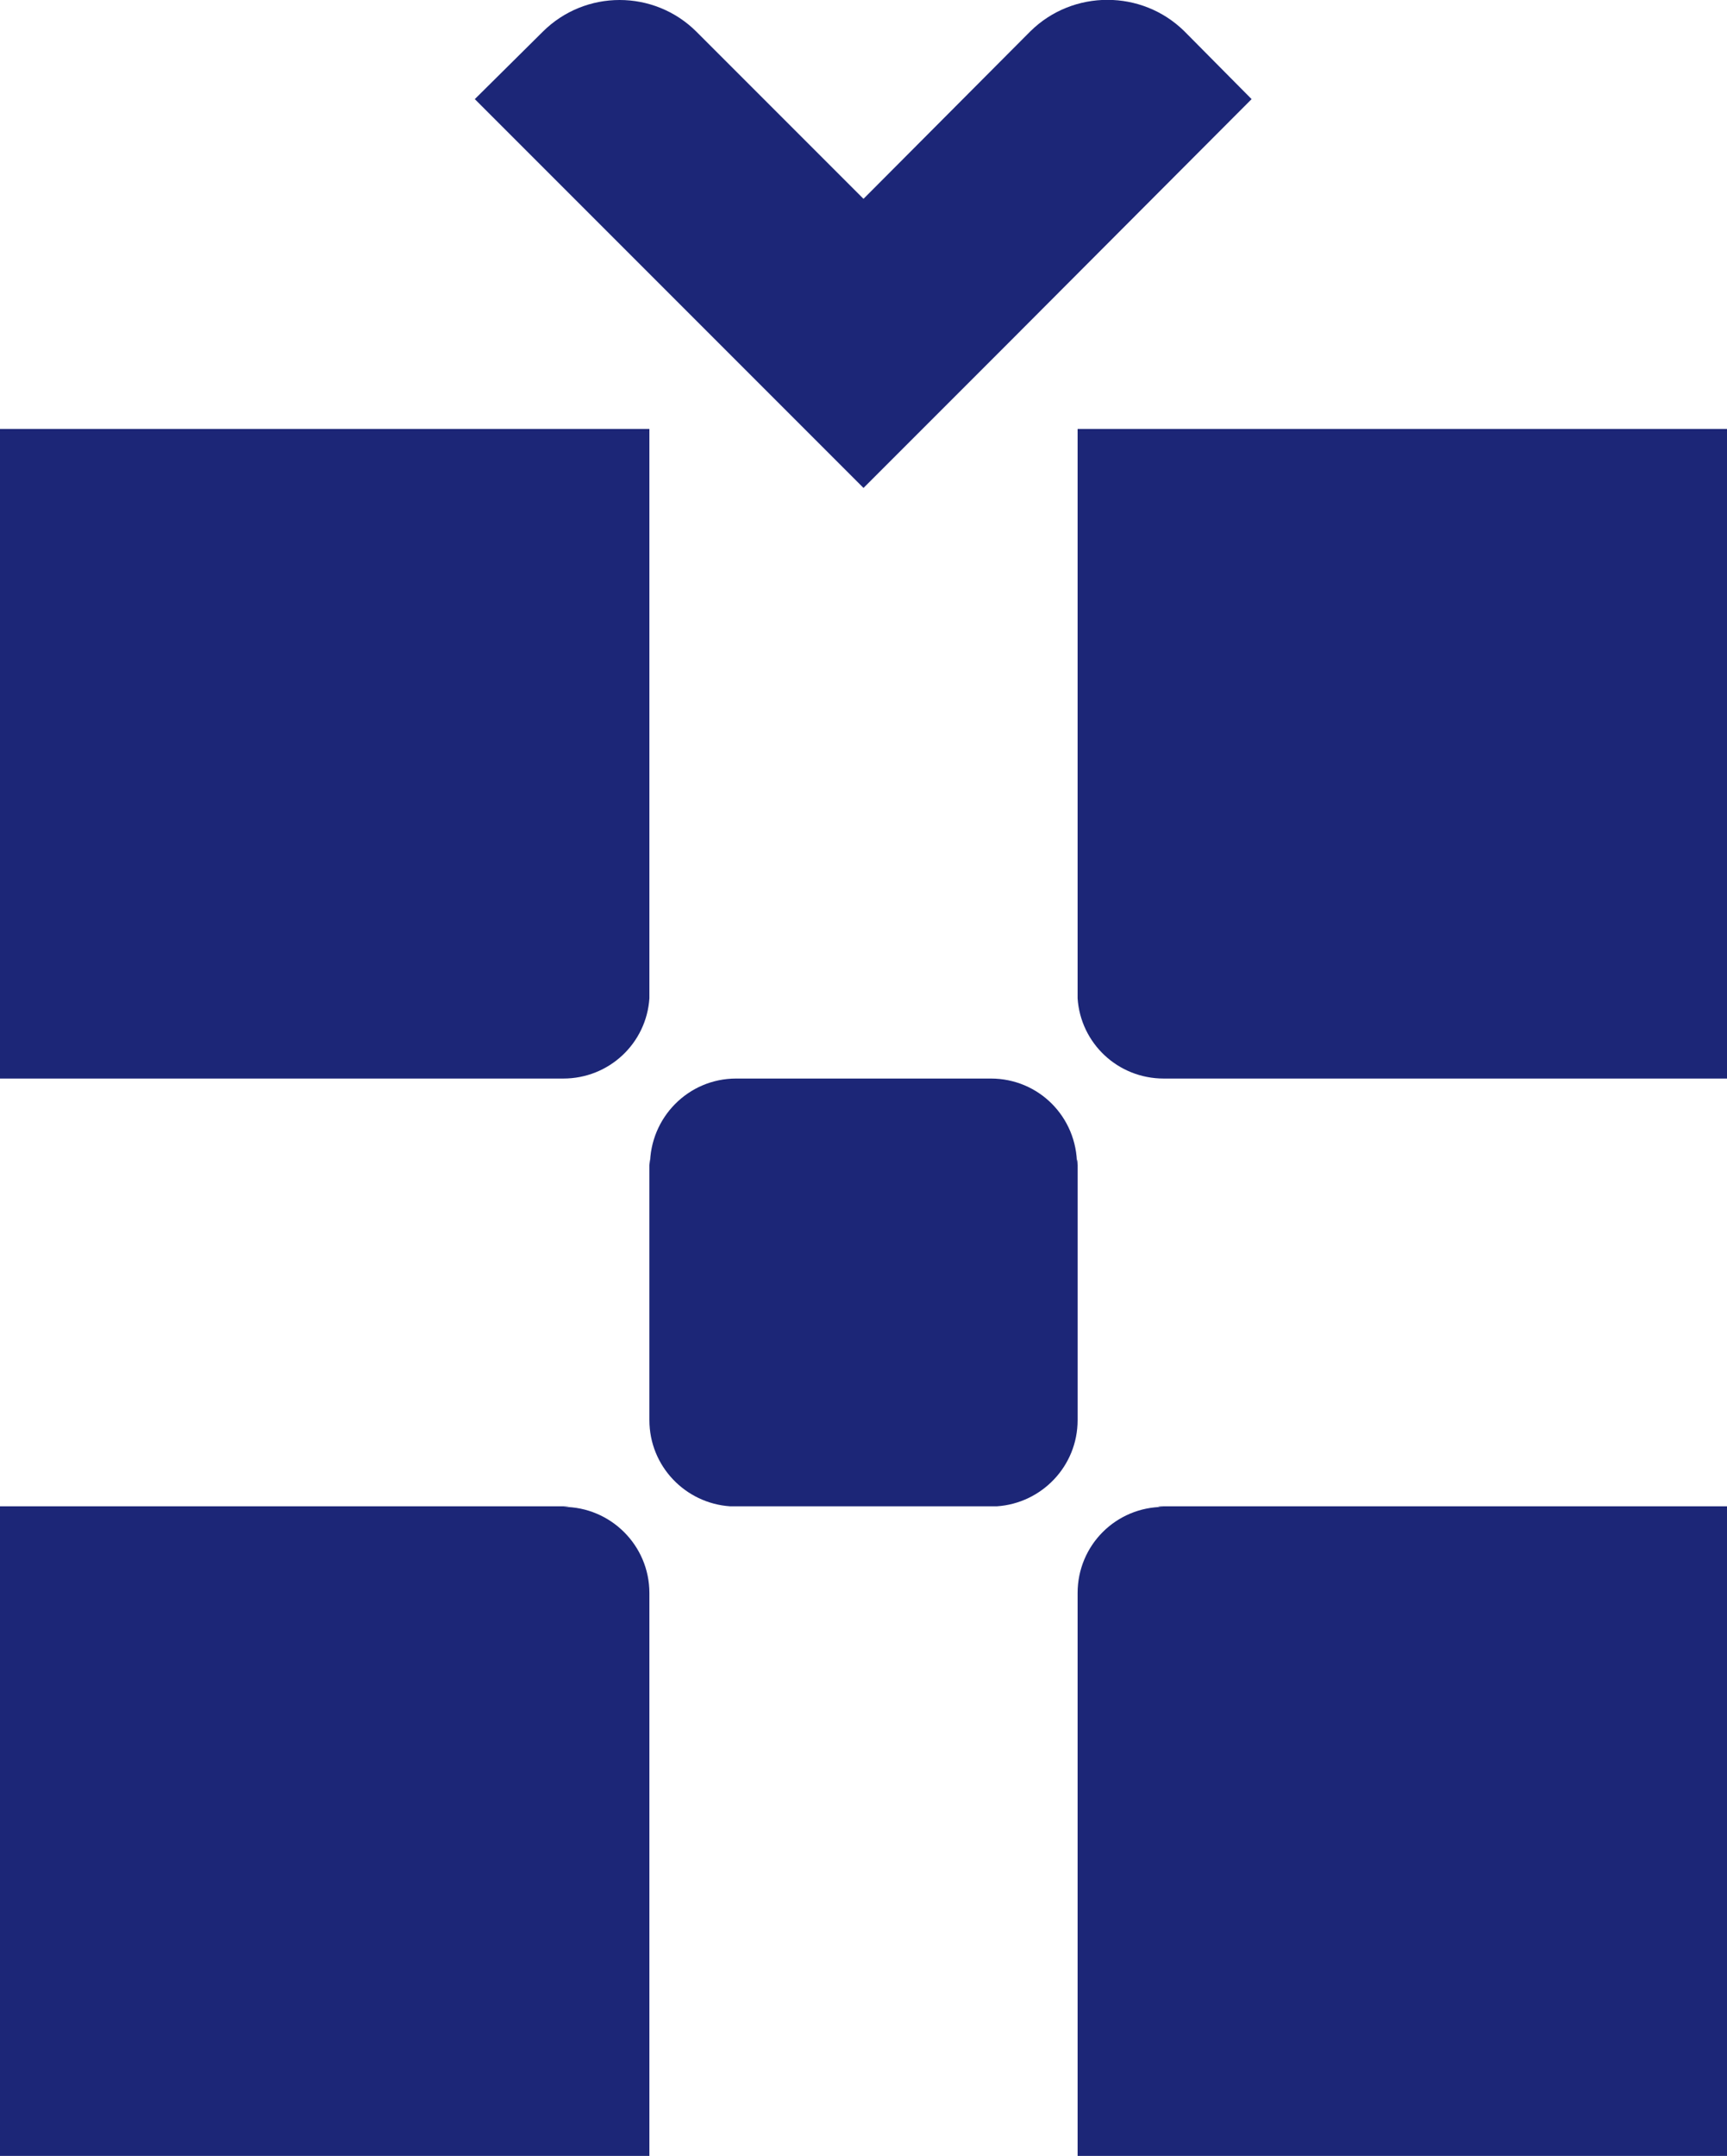 <?xml version="1.0" encoding="UTF-8"?>
<svg id="Capa_2" data-name="Capa 2" xmlns="http://www.w3.org/2000/svg" viewBox="0 0 29.28 36.54">
  <g id="Layer_1" data-name="Layer 1">
    <g>
      <g>
        <path d="M0,18.28V7.27h11.01v9.65c-.05.76-.68,1.36-1.46,1.36H0Z" style="fill: #1c2677; stroke-width: 0px;"/>
        <path d="M11.01,24.07v-4.42s.01.07.01.1c0-.81.65-1.47,1.46-1.47h4.32c.81,0,1.46.65,1.46,1.47,0-.03,0-.07.01-.1v4.42c0,.78-.61,1.41-1.37,1.46h-4.52c-.76-.05-1.37-.68-1.37-1.46Z" style="fill: #1c2677; stroke-width: 0px;"/>
        <path d="M11.01,27v9.54H0v-11.01h9.65s-.07.01-.1.01c.8,0,1.46.65,1.46,1.46Z" style="fill: #1c2677; stroke-width: 0px;"/>
        <path d="M29.28,7.27v11.01h-9.55c-.78,0-1.41-.6-1.46-1.36V7.27h11.01Z" style="fill: #1c2677; stroke-width: 0px;"/>
        <path d="M29.28,25.53v11.01h-11.01v-9.54c0-.81.65-1.46,1.46-1.46-.03,0-.07,0-.1-.01h9.65Z" style="fill: #1c2677; stroke-width: 0px;"/>
      </g>
      <path d="M21.22,1.68l-4.13,4.14-1.45,1.45-1,1-1-1-1.45-1.45L8.05,1.68l1.15-1.14c.72-.72,1.89-.72,2.61,0l2.83,2.83,2.83-2.84c.72-.71,1.89-.71,2.61,0l1.14,1.15Z" style="fill: #1c2677; stroke-width: 0px;"/>
    </g>
  </g>
</svg>